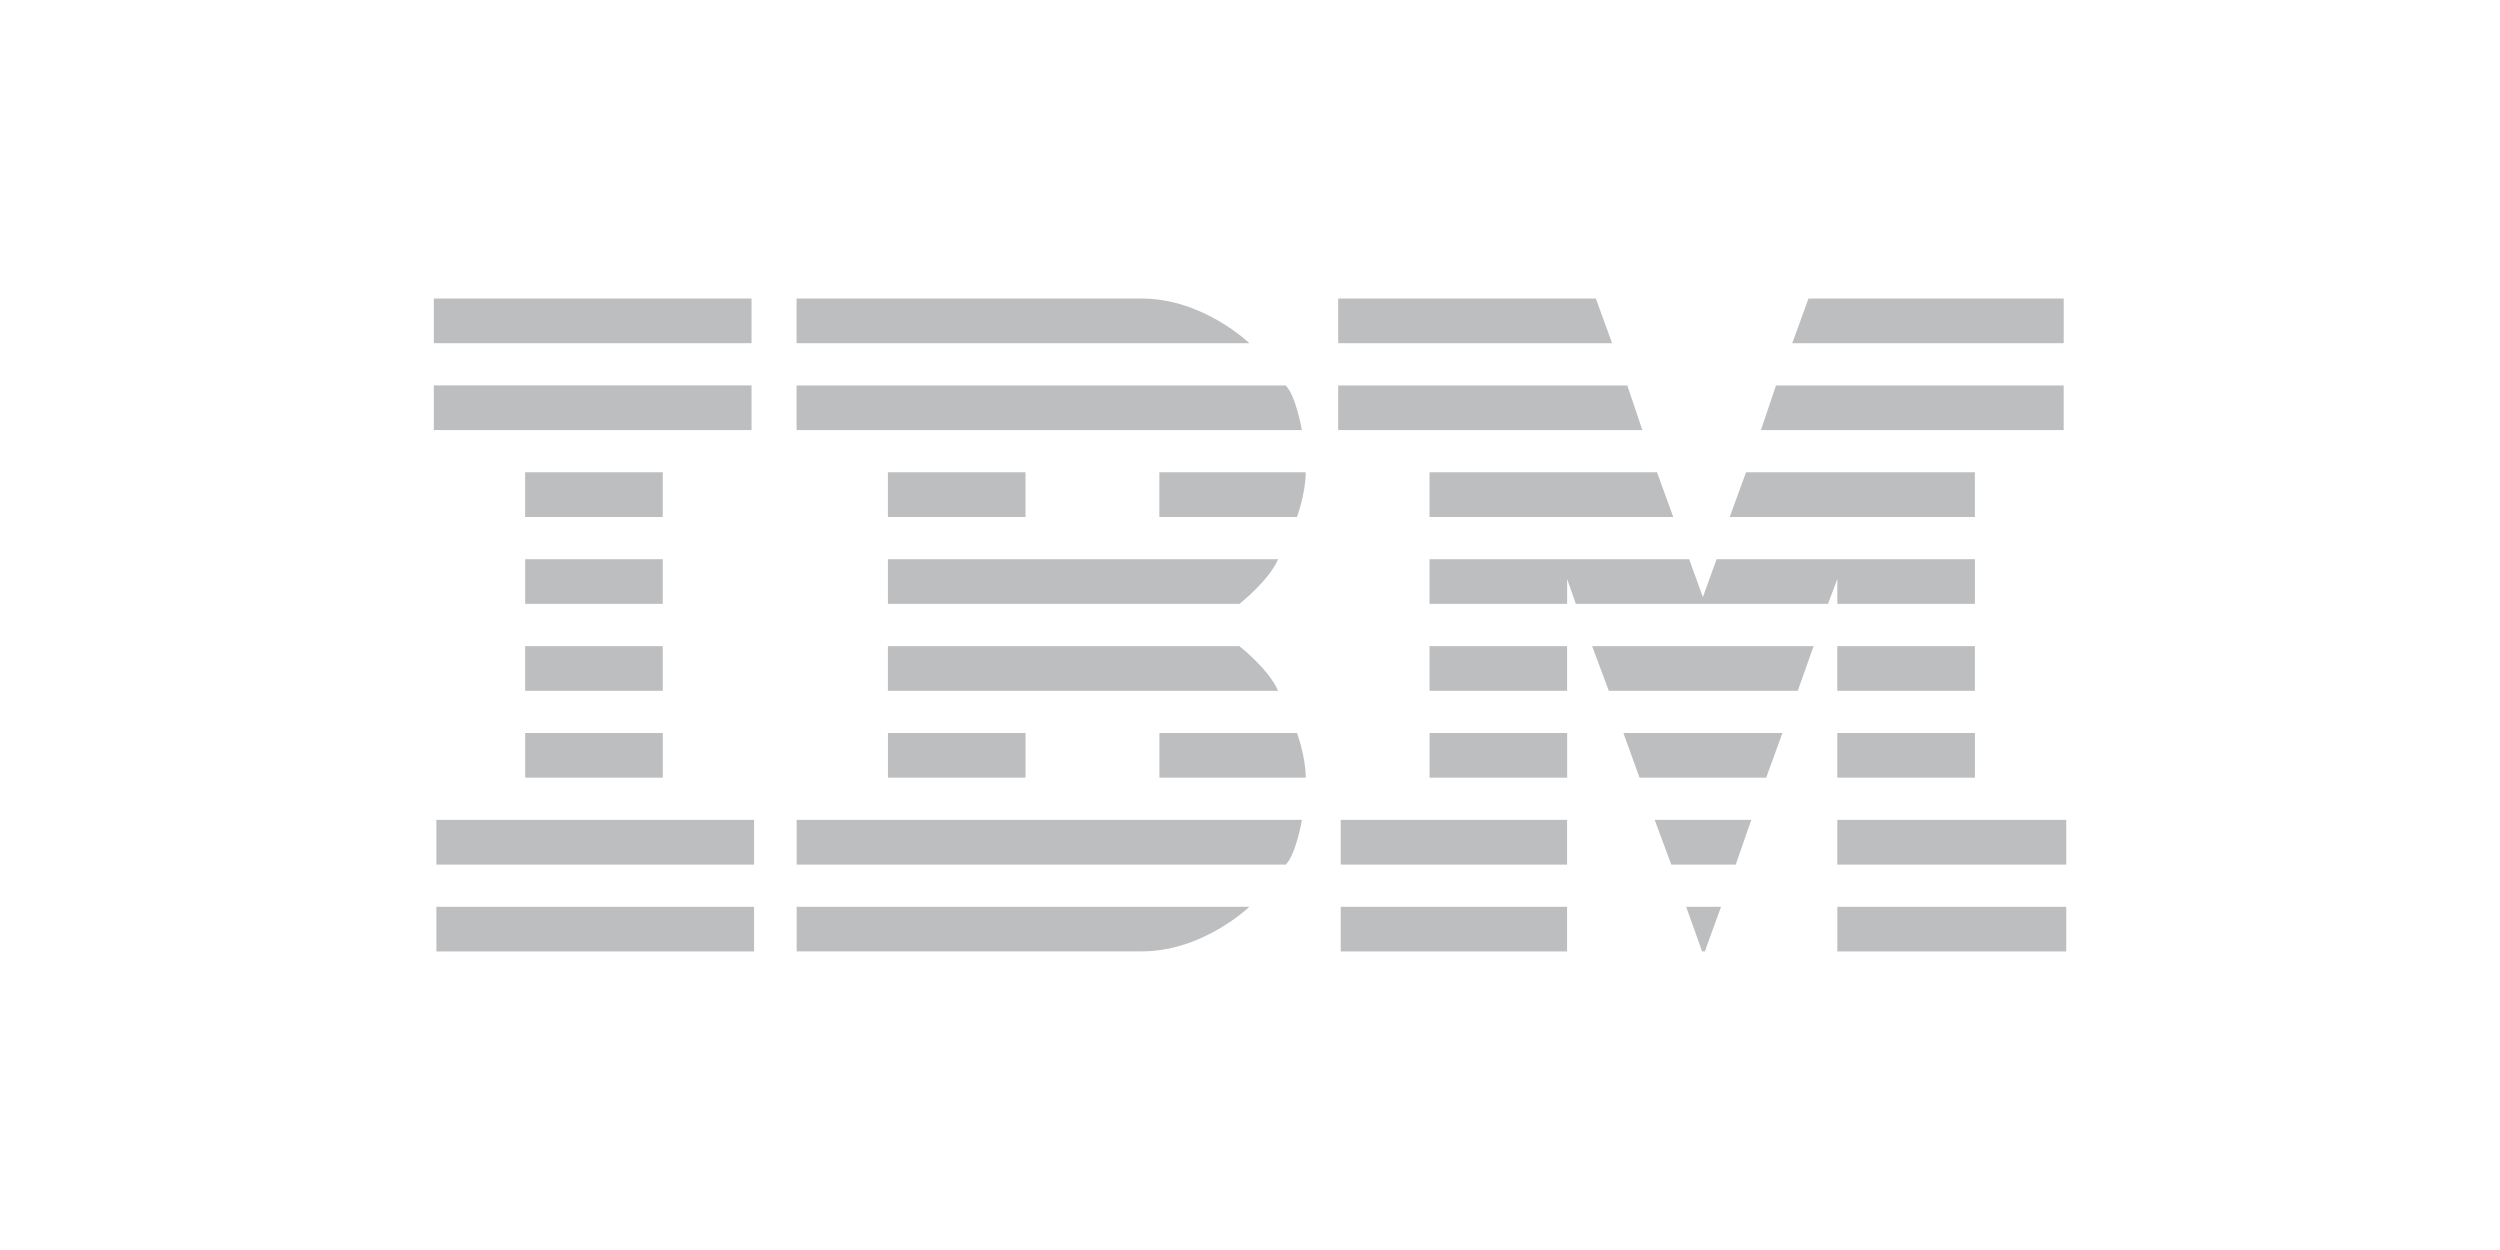 <?xml version="1.0" encoding="UTF-8"?> <svg xmlns="http://www.w3.org/2000/svg" width="120" height="60" viewBox="0 0 120 60" fill="none"><g opacity="0.3"><path d="M20.824 14.33V16.474H36.074V14.33H20.824ZM38.236 14.33V16.474H59.97C59.97 16.474 57.75 14.33 54.81 14.33H38.236ZM64.233 14.33V16.474H77.38L76.6 14.33H64.233ZM86.808 14.33L86.028 16.474H99.058V14.33H86.808ZM20.824 18.5V20.644H36.074V18.5H20.824ZM38.236 18.503V20.643H62.49C62.49 20.643 62.207 18.993 61.713 18.503H38.236ZM64.233 18.503V20.643H78.833L78.111 18.503H64.233ZM85.247 18.503L84.525 20.643H99.057V18.503H85.247ZM25.207 22.67V24.817H31.812V22.67H25.207ZM42.619 22.67V24.817H49.224V22.67H42.619ZM55.649 22.67V24.817H62.254C62.254 24.817 62.674 23.683 62.674 22.67H55.649ZM68.617 22.67V24.817H80.317L79.537 22.67H68.617ZM83.81 22.67L83.026 24.817H94.794V22.67H83.81ZM25.208 26.843V28.987H31.813V26.843H25.208ZM42.62 26.843V28.987H59.49C59.49 28.987 60.9 27.887 61.35 26.843H42.62ZM68.617 26.843V28.987H75.222V27.793L75.642 28.987H87.742L88.192 27.793V28.987H94.797V26.843H82.397L81.739 28.659L81.079 26.843H68.617ZM25.207 31.013V33.157H31.812V31.013H25.207ZM42.619 31.013V33.157H61.349C60.899 32.117 59.489 31.013 59.489 31.013H42.619ZM68.616 31.013V33.157H75.221V31.013H68.616ZM76.421 31.013L77.221 33.157H86.293L87.053 31.013H76.421ZM88.189 31.013V33.157H94.794V31.013H88.189ZM25.209 35.183V37.327H31.814V35.183H25.209ZM42.621 35.183V37.327H49.226V35.183H42.621ZM55.651 35.183V37.327H62.675C62.675 36.315 62.255 35.183 62.255 35.183H55.651ZM68.619 35.183V37.327H75.224V35.183H68.619ZM77.923 35.183L78.697 37.327H84.777L85.557 35.183H77.923ZM88.191 35.183V37.327H94.796V35.183H88.191ZM20.946 39.353V41.5H36.196V39.353H20.946ZM38.239 39.353V41.5H61.717C62.211 41.008 62.494 39.353 62.494 39.353H38.239ZM64.355 39.353V41.5H75.22V39.353H64.355ZM79.425 39.353L80.221 41.5H83.315L84.062 39.353H79.425ZM88.191 39.353V41.5H99.179V39.353H88.191ZM20.946 43.526V45.67H36.196V43.526H20.946ZM38.239 43.526V45.666H54.81C57.75 45.666 59.97 43.526 59.97 43.526H38.239ZM64.355 43.526V45.67H75.22V43.526H64.355ZM80.935 43.526L81.7 45.664L81.832 45.667L82.609 43.527L80.935 43.526ZM88.192 43.526V45.67H99.18V43.526H88.192Z" fill="#212529"></path></g></svg> 